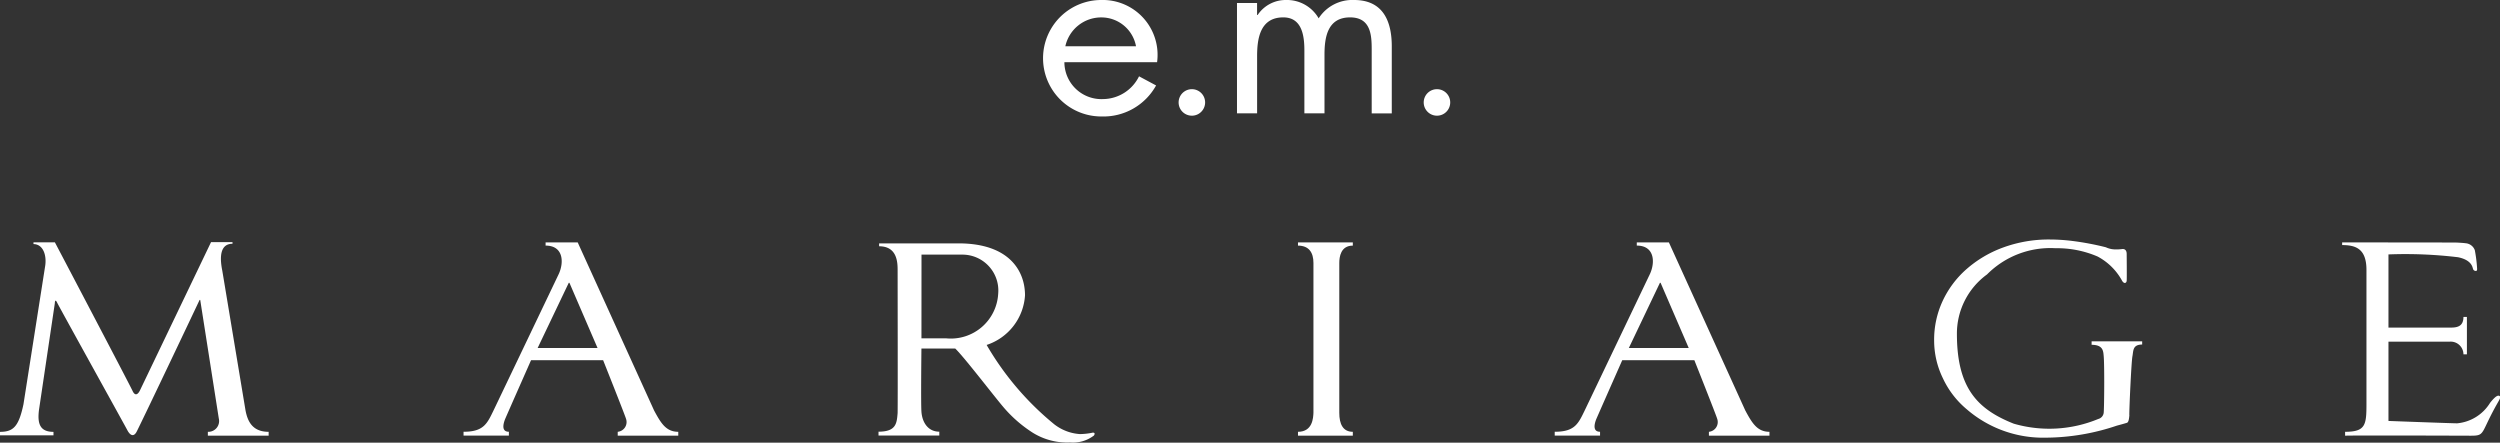 <svg id="グループ_21296" data-name="グループ 21296" xmlns="http://www.w3.org/2000/svg" width="143.944" height="25.487" viewBox="0 0 143.944 25.487">
  <rect x="0" y="0" width="143.944" height="25.487" fill="#333333" stroke="none"/>
  <path id="パス_80" data-name="パス 80" d="M17.263,540.709l1.333,8.02c.115.613.378,1.246,1.334,1.246v.222h-3.5v-.222a.621.621,0,0,0,.63-.768L16,542.443s-.007-.149-.075,0-3.07,6.475-3.589,7.512c-.13.261-.33.322-.542-.073-.036-.084-3.911-7.07-4.042-7.344s-.134.039-.134.039l-.906,6.1c-.124.888.093,1.3.829,1.3v.2H4.462v-.2c.76,0,1.077-.294,1.351-1.588L7.051,540.5c.13-.7-.117-1.334-.661-1.334v-.1H7.623S11.9,547.2,12.09,547.61c.221.484.441-.043.441-.043l4.083-8.515h1.235v.095c-.657,0-.773.645-.586,1.562" transform="translate(-4.462 -525.112)" fill="#fff"/>
  <path id="パス_81" data-name="パス 81" d="M68.442,548.768c.386.716.682,1.225,1.391,1.225v.223H66.347v-.223a.564.564,0,0,0,.477-.75c-.048-.184-1.317-3.371-1.317-3.371H61.356s-1.47,3.324-1.505,3.419c-.091.245-.213.7.229.7v.223h-2.61v-.223c1.173,0,1.362-.474,1.753-1.282l3.734-7.812c.306-.676.257-1.625-.763-1.625v-.185h1.848Zm-3.257-3.6-1.619-3.754h-.038l-1.792,3.754Z" transform="translate(-30.78 -525.131)" fill="#fff"/>
  <path id="パス_82" data-name="パス 82" d="M109.527,539.2c2.934,0,3.83,1.6,3.83,2.991a3.22,3.22,0,0,1-2.21,2.857,16.715,16.715,0,0,0,3.885,4.562,2.687,2.687,0,0,0,1.482.57,3.689,3.689,0,0,0,.747-.084c.171,0,.084.138.063.168a2,2,0,0,1-1.379.4,3.762,3.762,0,0,1-2.142-.562,7.525,7.525,0,0,1-1.618-1.391c-.489-.552-2.315-2.949-2.848-3.458h-1.944s-.037,3.113,0,3.639c.043.61.376,1.15,1.029,1.15v.222h-3.5v-.222c1.031,0,1.052-.5,1.1-1.073.014-.673,0-7.55,0-8.211,0-.435-.007-1.391-1.066-1.391V539.2Zm-2.133,5.468h1.427a2.732,2.732,0,0,0,2.992-2.572,2.068,2.068,0,0,0-2.1-2.248h-2.316Z" transform="translate(-54.339 -525.187)" fill="#fff"/>
  <path id="パス_83" data-name="パス 83" d="M152.9,550.216v-.223c.849,0,.877-.813.89-1.093v-8.627c0-.6-.257-1-.89-1v-.184h3.157v.184c-.7,0-.779.653-.779,1V548.9c0,.644.209,1.093.779,1.093v.223Z" transform="translate(-78.165 -525.131)" fill="#fff"/>
  <path id="パス_84" data-name="パス 84" d="M236.886,548.847a2.2,2.2,0,0,1-.029.248c-.021.114-.054.184-.106.209-.164.051-.358.105-.58.163a12.952,12.952,0,0,1-4.106.695,6.728,6.728,0,0,1-4.549-1.639,5.17,5.17,0,0,1-1.372-1.79,4.945,4.945,0,0,1-.5-2.191,5.281,5.281,0,0,1,.48-2.229,5.547,5.547,0,0,1,1.363-1.837,6.648,6.648,0,0,1,2.111-1.257,7.625,7.625,0,0,1,2.732-.467,10.613,10.613,0,0,1,1.286.085,16.108,16.108,0,0,1,1.915.362,1.3,1.3,0,0,0,.553.124,2.613,2.613,0,0,0,.371-.019c.211-.032.275.125.275.272,0,.052.014,1.442,0,1.557s-.127.2-.256.01a3.441,3.441,0,0,0-1.42-1.412,5.9,5.9,0,0,0-2.419-.477,5.137,5.137,0,0,0-3.943,1.507,4.216,4.216,0,0,0-1.737,3.42c0,3.11,1.166,4.341,3.275,5.176a7.355,7.355,0,0,0,4.863-.271.417.417,0,0,0,.312-.343c.032-.177.053-2.791,0-3.3-.025-.264-.033-.628-.694-.628v-.2h2.911v.185c-.559,0-.5.366-.561.677s-.18,2.9-.18,3.382" transform="translate(-114.281 -524.962)" fill="#fff"/>
  <path id="パス_85" data-name="パス 85" d="M272.469,550.216v-.223c1.172,0,1.23-.392,1.23-1.588V540.67c0-1.229-.629-1.428-1.4-1.428v-.153s6.469,0,6.64.01.33.019.475.038a.613.613,0,0,1,.524.4,8.108,8.108,0,0,1,.133,1.081c0,.078-.024.114-.076.114a.165.165,0,0,1-.162-.123c-.032-.083-.061-.5-.855-.666a25.341,25.341,0,0,0-4.012-.163v4.213h3.58c.369,0,.737-.061.737-.613h.2v2.152h-.2a.734.734,0,0,0-.775-.73h-3.542v4.566s3.669.137,3.952.137a2.492,2.492,0,0,0,1.9-1.182c.218-.273.374-.41.476-.41s.117.073.089.157c-.059.177-.235.367-.775,1.5-.284.6-.325.648-.915.648,0,0-6.965-.026-7.218,0" transform="translate(-137.444 -525.131)" fill="#fff"/>
  <path id="パス_86" data-name="パス 86" d="M193.228,548.768c.387.716.683,1.225,1.39,1.225v.223h-3.486v-.223a.563.563,0,0,0,.476-.75c-.046-.184-1.314-3.371-1.314-3.371h-4.152s-1.47,3.324-1.507,3.419c-.091.245-.211.7.229.7v.223h-2.61v-.223c1.173,0,1.362-.474,1.753-1.282l3.734-7.812c.307-.676.257-1.625-.762-1.625v-.185h1.848Zm-3.258-3.6-1.62-3.754h-.038l-1.79,3.754Z" transform="translate(-92.737 -525.131)" fill="#fff"/>
  <path id="パス_87" data-name="パス 87" d="M125.064,514.029a2.111,2.111,0,0,1,2.069-1.661,2.027,2.027,0,0,1,2,1.661Zm5.282.919a3.16,3.16,0,0,0-3.227-3.583,3.353,3.353,0,0,0,.029,6.706,3.464,3.464,0,0,0,3.141-1.786l-.982-.526a2.333,2.333,0,0,1-2.068,1.311,2.132,2.132,0,0,1-2.23-2.122Z" transform="translate(-63.724 -511.365)" fill="#fff"/>
  <path id="パス_88" data-name="パス 88" d="M147.076,512.23h.031a1.945,1.945,0,0,1,1.635-.865,2.106,2.106,0,0,1,1.88,1.055,2.307,2.307,0,0,1,2.041-1.055c1.738,0,2.169,1.326,2.169,2.664v3.864h-1.156V514.2c0-.822-.059-1.834-1.245-1.834-1.327,0-1.473,1.2-1.473,2.161v3.365H149.8v-3.608c0-.785-.1-1.918-1.215-1.918-1.363,0-1.507,1.279-1.507,2.241v3.284H145.92v-6.353h1.156Z" transform="translate(-74.697 -511.365)" fill="#fff"/>
  <path id="パス_89" data-name="パス 89" d="M140.769,522.327a.763.763,0,1,1-.762-.763.762.762,0,0,1,.762.763" transform="translate(-71.381 -516.429)" fill="#fff"/>
  <path id="パス_90" data-name="パス 90" d="M168.8,522.327a.763.763,0,1,1-.763-.763.762.762,0,0,1,.763.763" transform="translate(-85.3 -516.429)" fill="#fff"/>
</svg>
